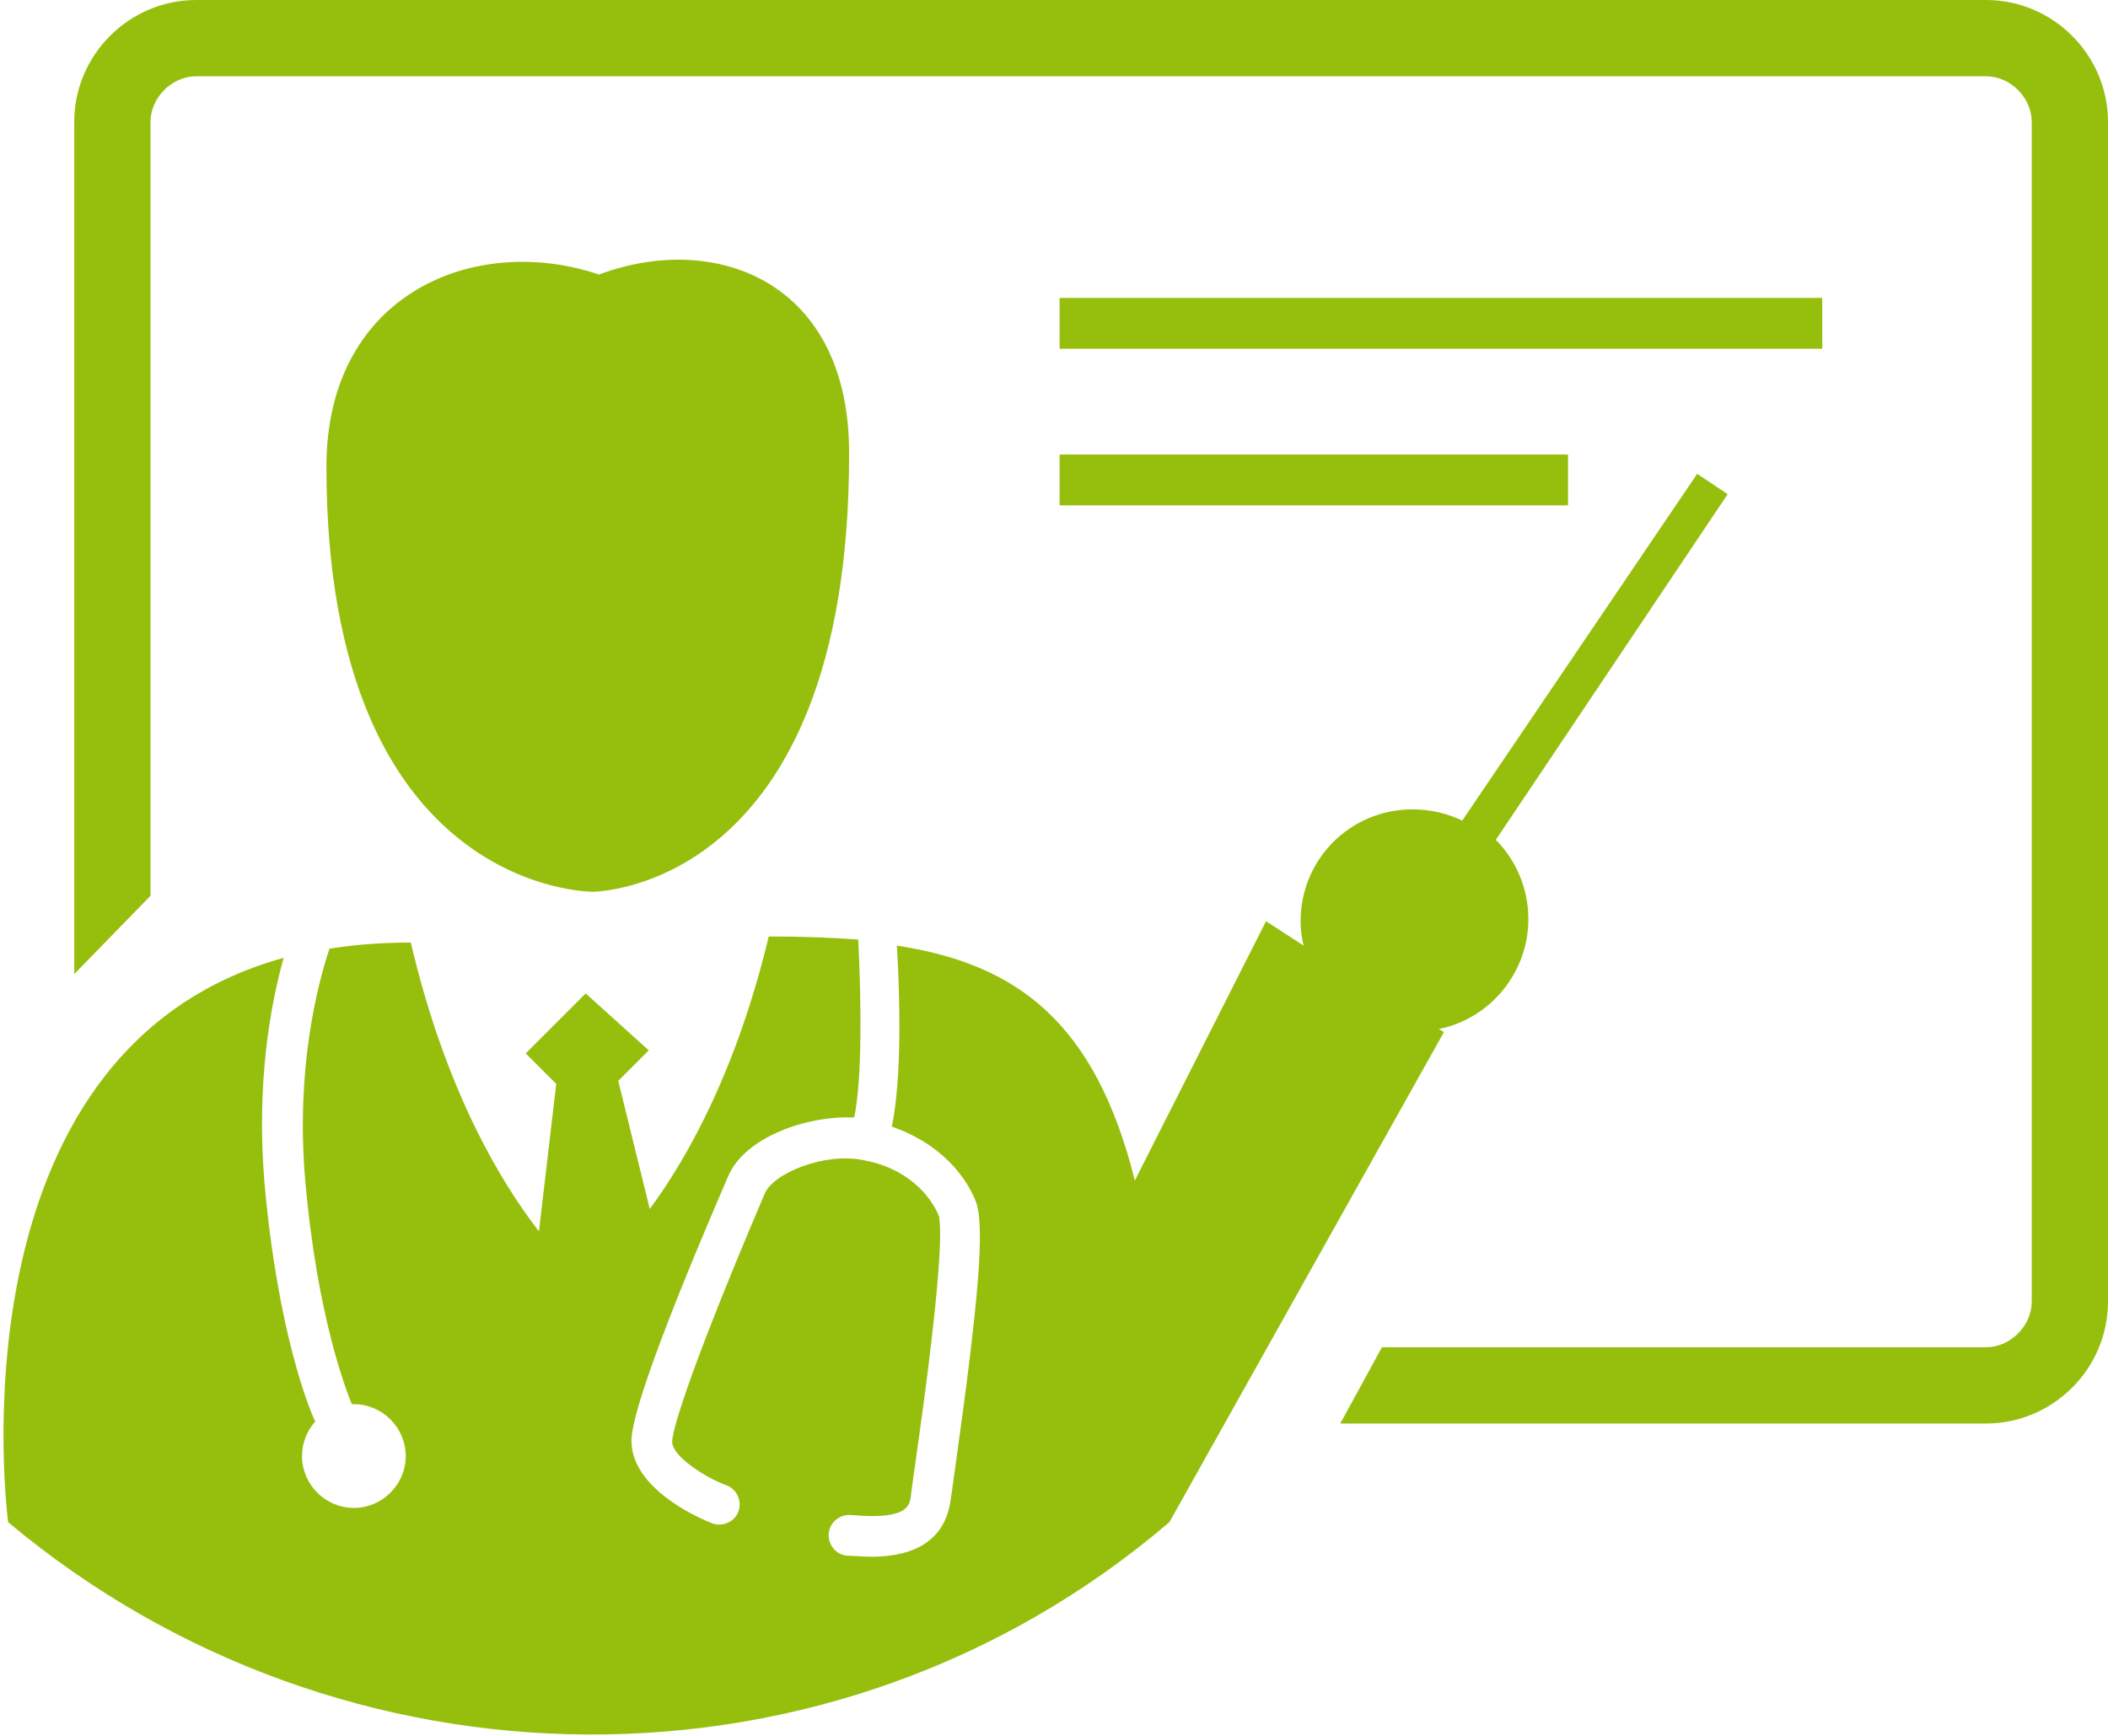 <?xml version="1.0" encoding="utf-8"?>
<!-- Generator: Adobe Illustrator 26.2.1, SVG Export Plug-In . SVG Version: 6.00 Build 0)  -->
<svg version="1.1" id="Layer_1" xmlns="http://www.w3.org/2000/svg" xmlns:xlink="http://www.w3.org/1999/xlink" x="0px" y="0px"
	 viewBox="0 0 207.3 170.7" style="enable-background:new 0 0 207.3 170.7;" xml:space="preserve">
<style type="text/css">
	.st0{fill:#96BF0D;}
</style>
<g>
	<path class="st0" d="M58.3,87.7c0,0,25.2,0,25.2-43C83.6,27.7,70.4,22.7,58.9,27c-12.1-4.1-26.8,1.8-26.8,18.9
		C32.1,87.9,58.3,87.7,58.3,87.7z"/>
	<path class="st0" d="M169.9,48.6l-3-2l-23.1,34.1c-1.5-0.7-3.1-1.1-4.9-1.1c-6.1,0-11,4.9-11,11c0,0.8,0.1,1.6,0.3,2.4l-3.7-2.4
		l-12.9,25.5C107.7,100.5,100,94.8,88.2,93c0.3,4.9,0.5,13.1-0.5,17.8c3.8,1.3,6.8,3.9,8.2,7.2c1,2.3,0.4,9.5-2,26.6
		c-0.2,1.3-0.3,2.3-0.4,2.8c-0.6,4.9-4.8,5.7-7.8,5.7c-1,0-1.8-0.1-2.4-0.1c-1.1-0.1-1.9-1.1-1.8-2.2s1.1-1.9,2.2-1.8
		c5.6,0.5,5.8-0.9,5.9-2.1c0.1-0.6,0.2-1.6,0.4-2.9c2.1-14.6,2.8-22.9,2.3-24.5c-1.2-2.7-3.9-4.8-7.4-5.4c-3.8-0.8-8.9,1.3-9.7,3.3
		c-6.7,15.7-9.1,23-9.1,24.4c0,1.4,3.2,3.5,5.4,4.3c1,0.4,1.5,1.6,1.1,2.6c-0.4,1-1.6,1.5-2.6,1.1c-1.3-0.5-7.9-3.4-7.9-8.1
		c0-2.6,3.2-11.4,9.5-26c1.6-3.8,7.6-6,12.4-5.8c0.8-3.7,0.7-11.5,0.4-17.5c-2.7-0.2-5.7-0.3-8.8-0.3c-3.1,12.9-7.8,21.5-11.7,26.8
		l-3.1-12.6l3-3l-6.2-5.6l-5.9,5.9l3,3l-1.7,14.5c-3.8-4.9-9.2-13.9-12.6-28.4c-2.9,0-5.5,0.2-8,0.6c-1.2,3.6-3.3,11.8-2.4,22.6
		c1.2,13.9,4.2,21.2,4.6,22.2c0.1,0,0.1,0,0.2,0c2.8,0,5.1,2.3,5.1,5.1c0,2.8-2.3,5.1-5.1,5.1c-2.8,0-5.1-2.3-5.1-5.1
		c0-1.3,0.5-2.5,1.3-3.4c-0.5-1-3.7-8.7-5-23.6c-0.8-9.7,0.6-17.4,1.9-22c-33.3,9.2-27.1,55.5-27.1,55.5
		c32.8,27.5,81.2,28.2,114.2,0l27-48.2l-0.5-0.3c5-1,8.8-5.5,8.8-10.8c0-3-1.2-5.8-3.2-7.8L169.9,48.6z"/>
	<g>
		<polygon class="st0" points="179.2,29.3 104.2,29.3 104.2,34.3 179.2,34.3 179.2,29.3 		"/>
	</g>
	<g>
		<polygon class="st0" points="154.2,44.7 104.2,44.7 104.2,49.7 154.2,49.7 154.2,44.7 		"/>
	</g>
	<path class="st0" d="M195.3,0h-176c-6.6,0-12,5.4-12,12v83.8l7.5-7.7V12c0-2.4,2.1-4.5,4.5-4.5h176c2.4,0,4.5,2.1,4.5,4.5v116
		c0,2.4-2.1,4.5-4.5,4.5h-59.4l-4.1,7.5h63.5c6.6,0,12-5.4,12-12V12C207.3,5.4,201.9,0,195.3,0z"/>
</g>
</svg>
